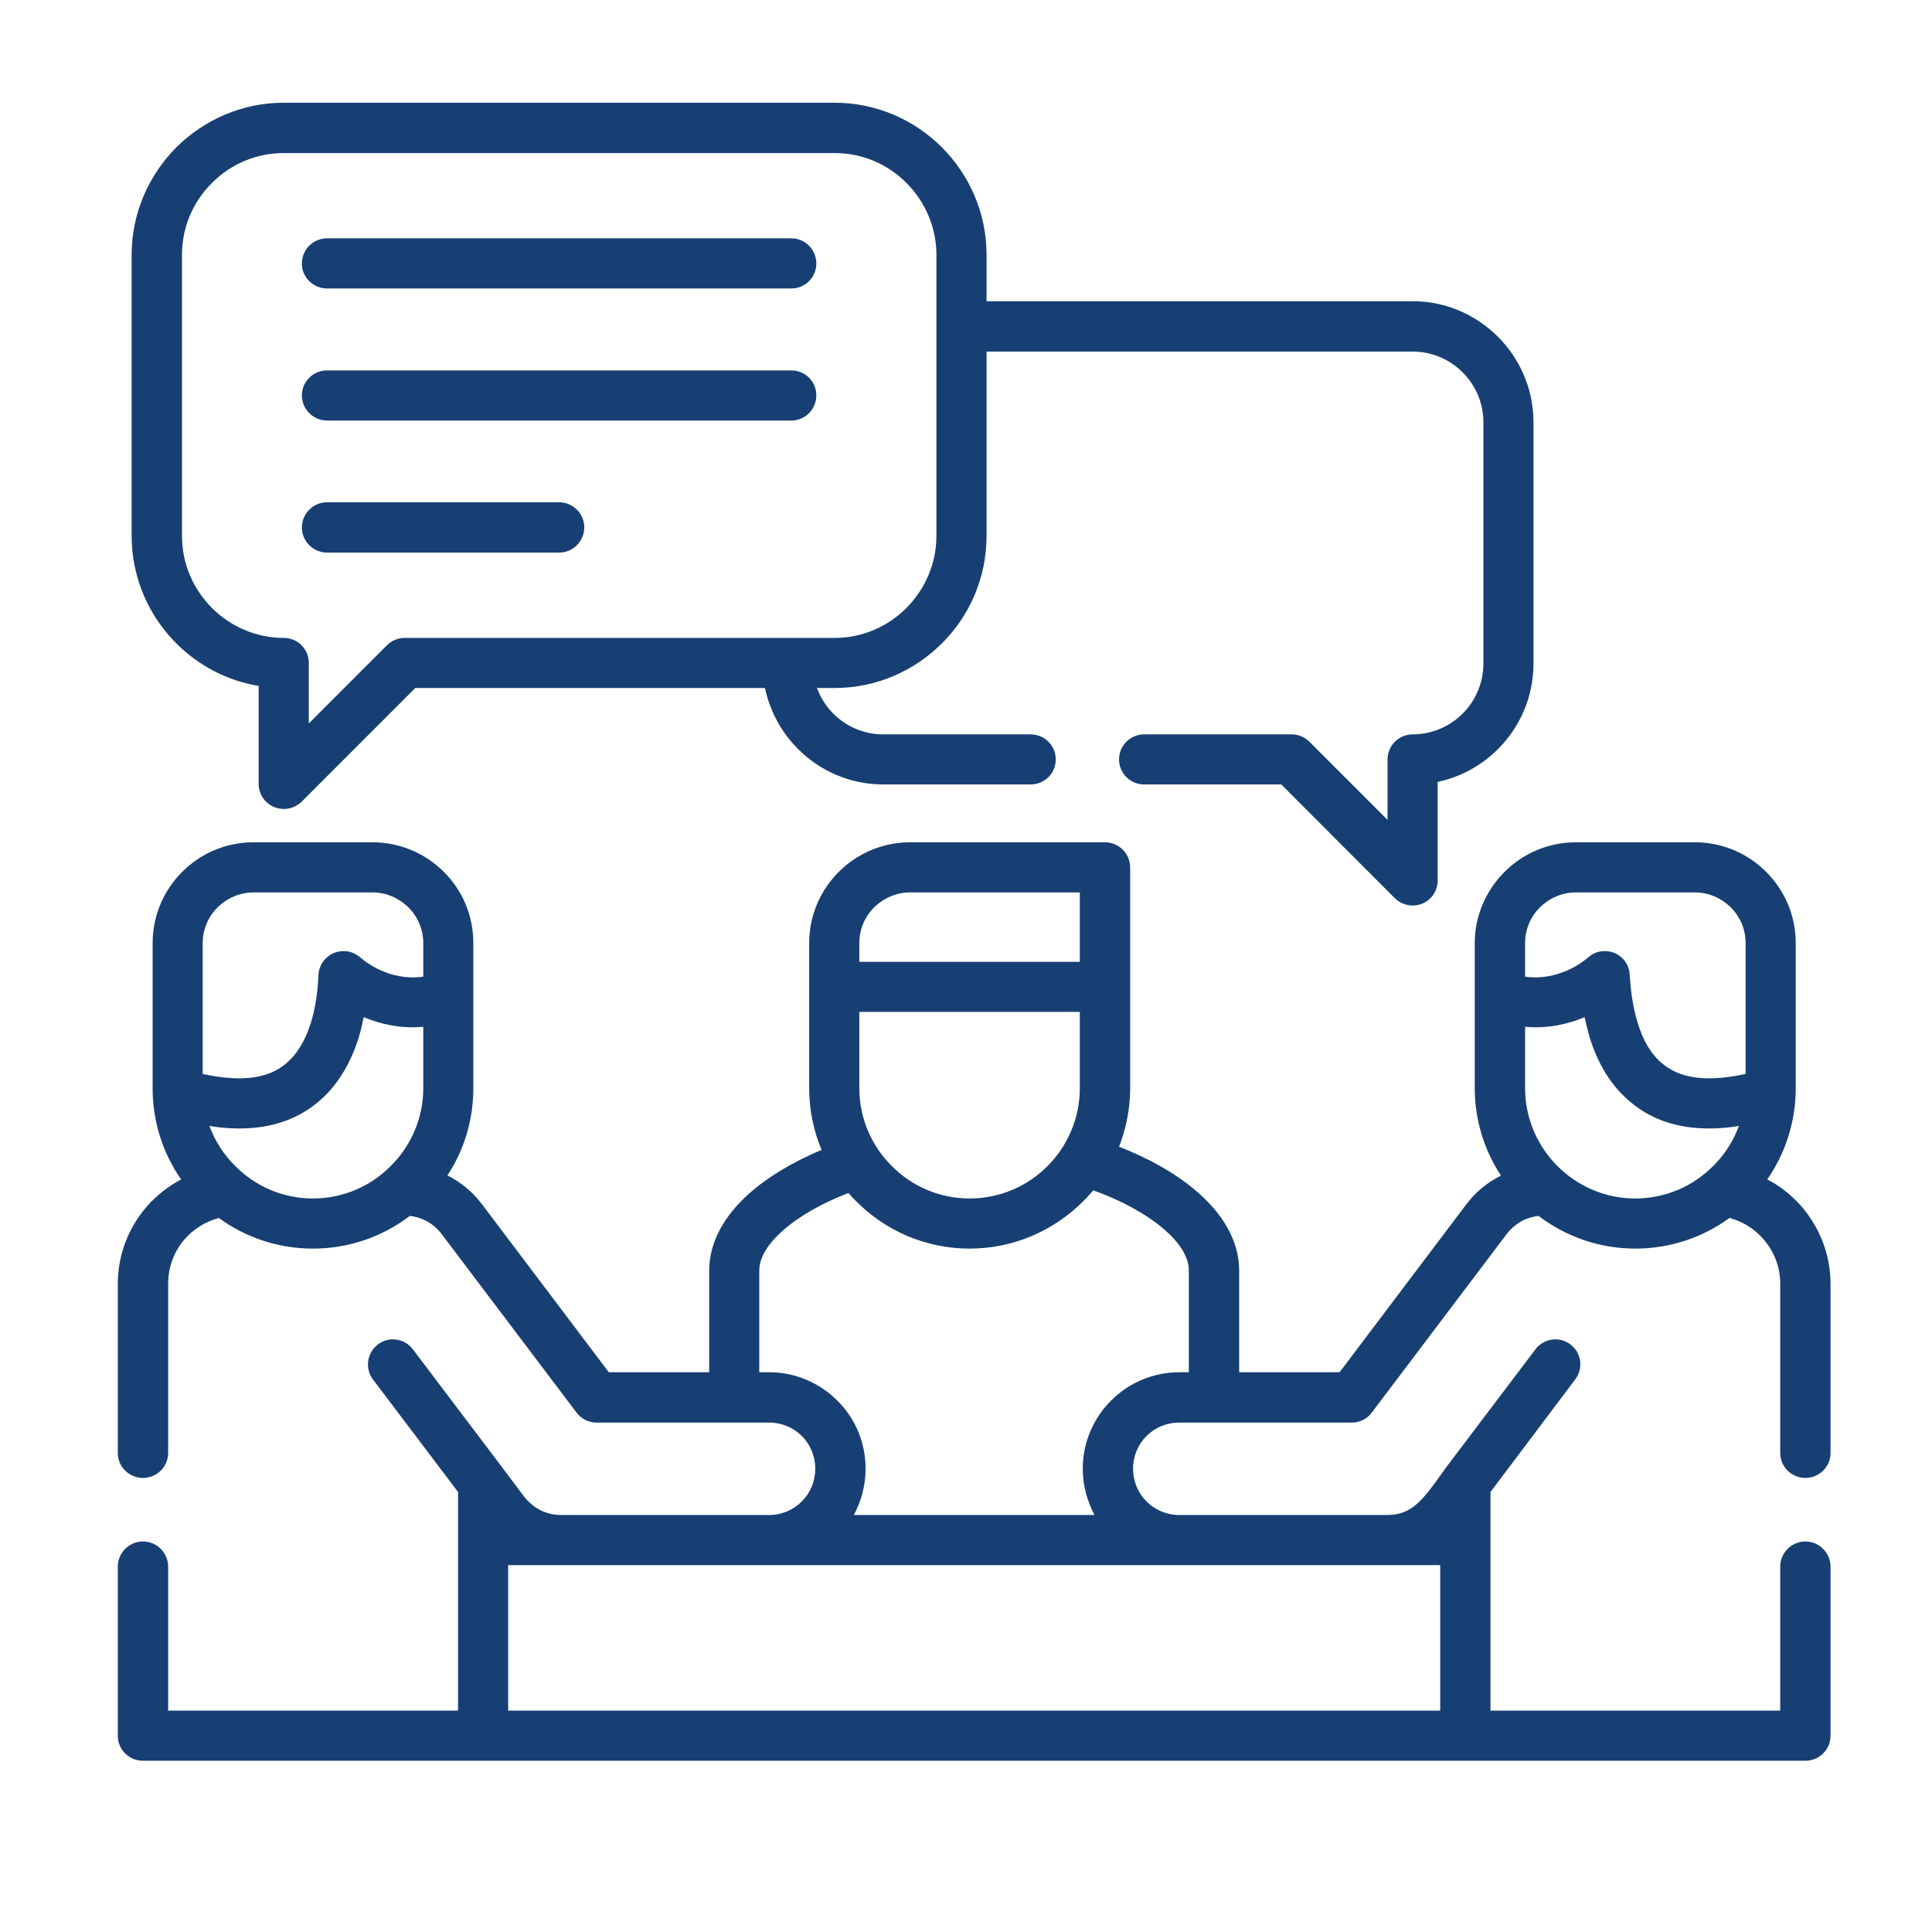 <?xml version="1.0" encoding="UTF-8"?> <svg xmlns="http://www.w3.org/2000/svg" xmlns:xlink="http://www.w3.org/1999/xlink" width="48" zoomAndPan="magnify" viewBox="0 0 36 36" height="48" preserveAspectRatio="xMidYMid meet" version="1.0"><defs><clipPath id="a3dd85e387"><path d="M 2.195 1.406 L 34.109 1.406 L 34.109 33 L 2.195 33 Z M 2.195 1.406 " clip-rule="nonzero"></path></clipPath></defs><g clip-path="url(#a3dd85e387)"><path fill="#173f73" d="M 3.902 20.98 C 4.008 21.266 4.172 21.52 4.383 21.727 C 4.754 22.102 5.266 22.332 5.832 22.332 C 6.395 22.332 6.91 22.102 7.281 21.727 C 7.656 21.355 7.887 20.84 7.887 20.277 L 7.887 19.133 C 7.453 19.172 7.074 19.078 6.777 18.953 C 6.75 19.082 6.723 19.207 6.684 19.332 C 6.535 19.809 6.289 20.242 5.902 20.555 C 5.508 20.875 4.984 21.059 4.293 21.023 C 4.168 21.016 4.039 21.004 3.902 20.98 Z M 16.012 17.922 L 20.121 17.922 L 20.121 16.629 L 16.957 16.629 C 16.699 16.629 16.461 16.738 16.289 16.906 C 16.117 17.078 16.012 17.312 16.012 17.574 Z M 20.121 18.855 L 16.012 18.855 L 16.012 20.277 C 16.012 20.84 16.242 21.355 16.617 21.727 C 16.988 22.102 17.504 22.332 18.066 22.332 C 18.633 22.332 19.148 22.102 19.52 21.727 C 19.891 21.355 20.121 20.84 20.121 20.277 Z M 32.93 21.977 C 33.184 22.105 33.402 22.289 33.586 22.5 C 33.91 22.887 34.109 23.383 34.109 23.922 L 34.109 27.074 C 34.109 27.332 33.898 27.539 33.641 27.539 C 33.383 27.539 33.172 27.332 33.172 27.074 L 33.172 23.922 C 33.172 23.609 33.059 23.324 32.871 23.105 C 32.707 22.906 32.48 22.762 32.227 22.695 C 31.734 23.055 31.125 23.266 30.473 23.266 C 29.797 23.266 29.172 23.039 28.668 22.656 C 28.574 22.668 28.48 22.695 28.391 22.734 C 28.273 22.793 28.164 22.879 28.074 22.996 L 25.562 26.32 C 25.477 26.438 25.336 26.508 25.191 26.508 L 21.973 26.508 C 21.734 26.508 21.52 26.602 21.363 26.758 C 21.207 26.914 21.113 27.129 21.113 27.367 C 21.113 27.605 21.207 27.82 21.363 27.977 C 21.52 28.133 21.734 28.23 21.973 28.23 L 25.816 28.23 C 25.969 28.23 26.09 28.215 26.234 28.141 C 26.508 28.004 26.762 27.59 26.945 27.344 L 28.609 25.145 C 28.766 24.938 29.055 24.895 29.262 25.051 C 29.469 25.207 29.508 25.5 29.352 25.703 L 27.773 27.801 L 27.773 31.875 L 33.172 31.875 L 33.172 29.191 C 33.172 28.934 33.383 28.723 33.641 28.723 C 33.898 28.723 34.109 28.934 34.109 29.191 L 34.109 32.344 C 34.109 32.602 33.898 32.809 33.641 32.809 C 23.312 32.809 12.988 32.809 2.664 32.809 C 2.406 32.809 2.195 32.602 2.195 32.344 L 2.195 29.191 C 2.195 28.934 2.406 28.723 2.664 28.723 C 2.922 28.723 3.133 28.934 3.133 29.191 L 3.133 31.875 L 8.535 31.875 L 8.535 27.801 L 6.949 25.703 C 6.797 25.5 6.836 25.207 7.043 25.051 C 7.246 24.895 7.543 24.938 7.695 25.145 L 9.32 27.293 C 9.469 27.492 9.617 27.688 9.766 27.887 C 9.852 27.996 9.957 28.082 10.07 28.141 C 10.199 28.203 10.32 28.23 10.461 28.23 L 14.332 28.23 C 14.57 28.23 14.785 28.133 14.941 27.977 C 15.098 27.82 15.191 27.605 15.191 27.367 C 15.191 27.129 15.098 26.914 14.941 26.758 C 14.785 26.602 14.57 26.508 14.332 26.508 L 11.113 26.508 C 10.973 26.508 10.832 26.441 10.742 26.32 L 8.23 22.996 C 8.086 22.805 7.875 22.684 7.637 22.656 C 7.137 23.039 6.508 23.266 5.832 23.266 C 5.18 23.266 4.57 23.055 4.078 22.695 C 3.828 22.762 3.605 22.902 3.438 23.094 C 3.246 23.316 3.133 23.605 3.133 23.922 L 3.133 27.074 C 3.133 27.332 2.922 27.539 2.664 27.539 C 2.406 27.539 2.195 27.332 2.195 27.074 L 2.195 23.922 C 2.195 23.375 2.398 22.871 2.734 22.484 C 2.914 22.277 3.133 22.105 3.375 21.977 C 3.027 21.477 2.844 20.887 2.844 20.277 L 2.844 17.574 C 2.844 17.055 3.055 16.586 3.395 16.246 C 3.734 15.906 4.203 15.695 4.723 15.695 L 6.941 15.695 C 7.461 15.695 7.93 15.906 8.27 16.246 C 8.613 16.586 8.82 17.055 8.82 17.574 L 8.82 20.277 C 8.82 20.875 8.645 21.438 8.336 21.902 C 8.59 22.031 8.805 22.207 8.977 22.434 L 11.344 25.57 L 13.215 25.57 L 13.215 23.676 C 13.215 23.137 13.5 22.652 13.961 22.238 C 14.316 21.922 14.789 21.645 15.309 21.426 C 15.16 21.07 15.078 20.684 15.078 20.277 L 15.078 17.574 C 15.078 17.055 15.289 16.586 15.629 16.246 C 15.969 15.906 16.441 15.695 16.957 15.695 L 20.59 15.695 C 20.848 15.695 21.059 15.906 21.059 16.164 L 21.059 20.277 C 21.059 20.66 20.984 21.027 20.852 21.367 C 21.41 21.586 21.914 21.867 22.297 22.199 C 22.785 22.617 23.09 23.121 23.09 23.676 L 23.09 25.57 L 24.961 25.57 L 27.328 22.434 C 27.504 22.203 27.723 22.027 27.969 21.906 C 27.66 21.438 27.48 20.875 27.48 20.277 L 27.48 17.574 C 27.48 17.055 27.695 16.586 28.035 16.246 C 28.375 15.906 28.844 15.695 29.363 15.695 L 31.582 15.695 C 32.102 15.695 32.57 15.906 32.91 16.246 C 33.25 16.586 33.461 17.055 33.461 17.574 L 33.461 20.277 C 33.461 20.883 33.277 21.477 32.93 21.977 Z M 32.402 20.98 C 32.266 21.004 32.137 21.016 32.012 21.023 C 31.32 21.059 30.797 20.875 30.406 20.555 C 30.016 20.242 29.77 19.809 29.621 19.332 C 29.586 19.207 29.555 19.082 29.527 18.953 C 29.23 19.078 28.852 19.172 28.418 19.133 L 28.418 20.277 C 28.418 20.84 28.648 21.355 29.02 21.727 C 29.395 22.102 29.906 22.332 30.473 22.332 C 31.035 22.332 31.551 22.102 31.922 21.727 C 32.133 21.52 32.297 21.266 32.402 20.98 Z M 28.418 18.199 C 29.039 18.285 29.496 17.922 29.578 17.852 C 29.668 17.773 29.758 17.727 29.883 17.723 C 30.141 17.711 30.355 17.906 30.367 18.164 C 30.387 18.469 30.426 18.777 30.516 19.059 C 30.609 19.371 30.758 19.645 30.988 19.828 C 31.211 20.012 31.527 20.113 31.969 20.09 C 32.137 20.082 32.324 20.055 32.527 20.012 L 32.527 17.574 C 32.527 17.312 32.422 17.078 32.25 16.906 C 32.078 16.738 31.844 16.629 31.582 16.629 L 29.363 16.629 C 29.102 16.629 28.867 16.738 28.695 16.906 C 28.523 17.078 28.418 17.312 28.418 17.574 Z M 7.887 18.199 L 7.887 17.574 C 7.887 17.312 7.781 17.078 7.609 16.906 C 7.438 16.738 7.203 16.629 6.941 16.629 L 4.723 16.629 C 4.465 16.629 4.227 16.738 4.055 16.906 C 3.883 17.078 3.777 17.312 3.777 17.574 L 3.777 20.012 C 3.98 20.055 4.168 20.082 4.336 20.09 C 4.777 20.113 5.094 20.012 5.316 19.828 C 5.543 19.645 5.695 19.371 5.793 19.059 C 5.879 18.777 5.922 18.469 5.934 18.164 C 5.949 17.906 6.168 17.711 6.422 17.723 C 6.543 17.727 6.633 17.773 6.723 17.848 C 6.789 17.906 7.25 18.289 7.887 18.199 Z M 15.809 22.23 C 15.32 22.418 14.891 22.66 14.582 22.934 C 14.316 23.172 14.148 23.426 14.148 23.676 L 14.148 25.57 L 14.332 25.57 C 14.828 25.57 15.277 25.773 15.602 26.098 C 15.93 26.422 16.129 26.871 16.129 27.367 C 16.129 27.68 16.047 27.973 15.91 28.23 L 20.395 28.23 C 20.258 27.973 20.176 27.68 20.176 27.367 C 20.176 26.871 20.379 26.422 20.703 26.098 C 21.027 25.773 21.477 25.57 21.973 25.57 L 22.152 25.57 L 22.152 23.676 C 22.152 23.418 21.977 23.152 21.691 22.906 C 21.355 22.617 20.891 22.367 20.371 22.18 C 20.309 22.254 20.246 22.324 20.18 22.387 C 19.637 22.93 18.891 23.266 18.066 23.266 C 17.246 23.266 16.496 22.93 15.957 22.387 C 15.906 22.336 15.855 22.285 15.809 22.23 Z M 6.094 5.375 C 5.836 5.375 5.625 5.168 5.625 4.91 C 5.625 4.648 5.836 4.441 6.094 4.441 L 14.746 4.441 C 15.004 4.441 15.211 4.652 15.211 4.91 C 15.211 5.168 15.004 5.375 14.746 5.375 Z M 6.094 10.297 C 5.836 10.297 5.625 10.086 5.625 9.828 C 5.625 9.57 5.836 9.359 6.094 9.359 L 10.418 9.359 C 10.676 9.359 10.887 9.57 10.887 9.828 C 10.887 10.086 10.676 10.297 10.418 10.297 Z M 6.094 7.836 C 5.836 7.836 5.625 7.625 5.625 7.367 C 5.625 7.109 5.836 6.902 6.094 6.902 L 14.746 6.902 C 15.004 6.902 15.211 7.109 15.211 7.367 C 15.211 7.625 15.004 7.836 14.746 7.836 Z M 15.223 12.82 C 15.289 13 15.395 13.164 15.527 13.297 C 15.762 13.535 16.094 13.684 16.457 13.684 L 19.203 13.684 C 19.465 13.684 19.672 13.891 19.672 14.152 C 19.672 14.41 19.465 14.617 19.203 14.617 L 16.457 14.617 C 15.836 14.617 15.273 14.363 14.867 13.953 C 14.562 13.648 14.348 13.258 14.254 12.82 L 7.738 12.82 L 5.621 14.938 C 5.535 15.02 5.418 15.074 5.289 15.074 C 5.031 15.074 4.82 14.867 4.82 14.609 L 4.82 12.781 C 4.227 12.684 3.695 12.398 3.285 11.988 C 2.773 11.477 2.453 10.766 2.453 9.984 L 2.453 4.75 C 2.453 3.969 2.773 3.262 3.285 2.746 C 3.801 2.234 4.508 1.914 5.289 1.914 L 15.551 1.914 C 16.332 1.914 17.039 2.234 17.551 2.746 C 18.066 3.262 18.383 3.969 18.383 4.75 L 18.383 5.613 L 26.324 5.613 C 26.945 5.613 27.504 5.867 27.914 6.277 C 28.32 6.684 28.574 7.246 28.574 7.867 L 28.574 12.367 C 28.574 12.988 28.32 13.551 27.914 13.957 C 27.609 14.262 27.223 14.477 26.789 14.57 L 26.789 16.406 C 26.789 16.523 26.746 16.645 26.652 16.738 C 26.473 16.918 26.176 16.918 25.992 16.738 L 23.875 14.617 L 21.32 14.617 C 21.062 14.617 20.852 14.41 20.852 14.152 C 20.852 13.891 21.062 13.684 21.32 13.684 L 24.07 13.684 C 24.199 13.684 24.316 13.738 24.402 13.824 L 25.855 15.277 L 25.855 14.152 C 25.855 13.891 26.066 13.684 26.324 13.684 C 26.684 13.684 27.016 13.535 27.254 13.297 C 27.492 13.059 27.641 12.73 27.641 12.367 L 27.641 7.867 C 27.641 7.504 27.492 7.176 27.254 6.938 C 27.016 6.699 26.684 6.551 26.324 6.551 L 18.383 6.551 L 18.383 9.984 C 18.383 10.766 18.066 11.477 17.551 11.988 C 17.039 12.5 16.332 12.82 15.551 12.82 Z M 7.543 11.887 L 15.551 11.887 C 16.074 11.887 16.547 11.672 16.891 11.328 C 17.234 10.98 17.449 10.508 17.449 9.984 L 17.449 4.75 C 17.449 4.227 17.234 3.754 16.891 3.41 C 16.547 3.062 16.074 2.852 15.551 2.852 L 5.289 2.852 C 4.766 2.852 4.293 3.062 3.949 3.41 C 3.602 3.754 3.391 4.227 3.391 4.75 L 3.391 9.984 C 3.391 10.508 3.602 10.98 3.949 11.328 C 4.293 11.672 4.766 11.887 5.289 11.887 C 5.547 11.887 5.754 12.094 5.754 12.352 L 5.754 13.48 L 7.211 12.023 C 7.305 11.93 7.422 11.887 7.543 11.887 Z M 26.836 29.164 L 9.469 29.164 L 9.469 31.875 L 26.836 31.875 Z M 26.836 29.164 " fill-opacity="1" fill-rule="nonzero"></path></g></svg> 